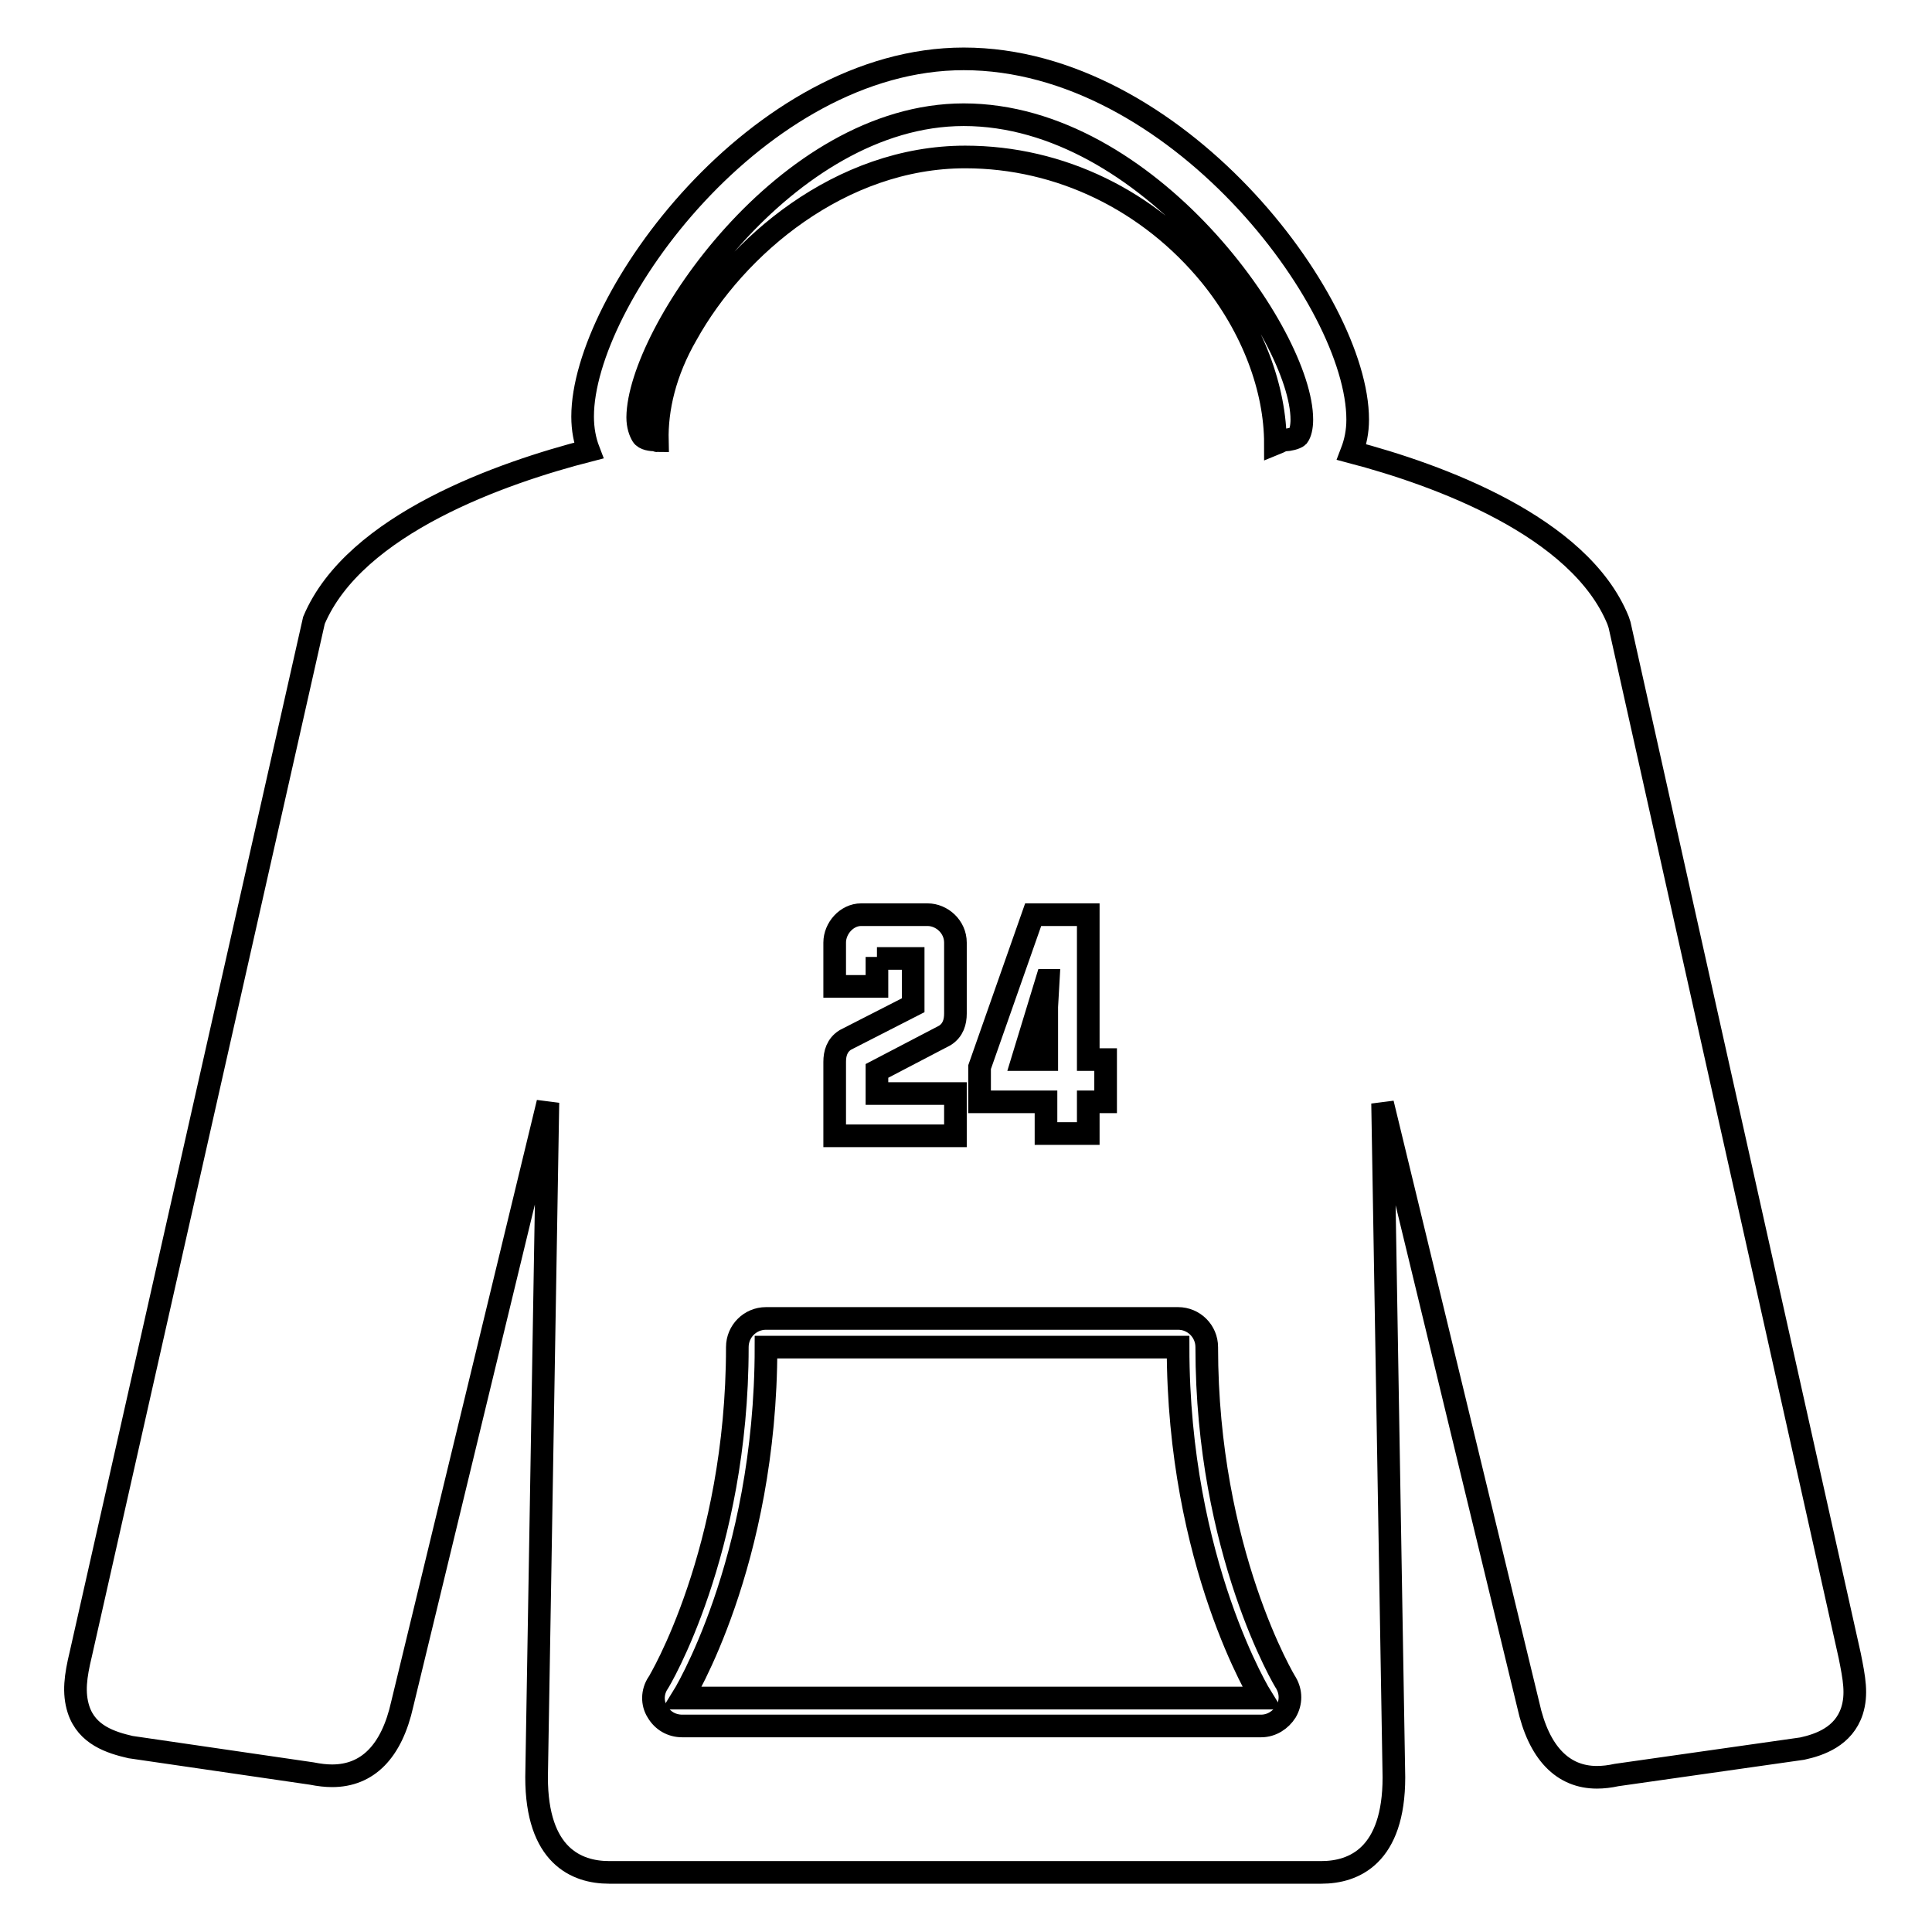 <?xml version="1.0" encoding="utf-8"?>
<!-- Svg Vector Icons : http://www.onlinewebfonts.com/icon -->
<!DOCTYPE svg PUBLIC "-//W3C//DTD SVG 1.1//EN" "http://www.w3.org/Graphics/SVG/1.1/DTD/svg11.dtd">
<svg version="1.1" xmlns="http://www.w3.org/2000/svg" xmlns:xlink="http://www.w3.org/1999/xlink" x="0px" y="0px" viewBox="0 0 256 256" enable-background="new 0 0 256 256" xml:space="preserve">
<g> <path stroke-width="3" fill-opacity="0" stroke="#000000"  d="M135.5,140.4h3.2v-7l0.2-3.5h-0.2L135.5,140.4z"/> <path stroke-width="3" fill-opacity="0" stroke="#000000"  d="M17.3,231.5l24,3.5c1,0.2,1.9,0.3,2.7,0.3c4.7,0,7.9-3.2,9.3-9.5l19.3-79.7l-1.5,89.4 c0,10.4,5.3,12.6,9.6,12.6h94.4c4.3,0,9.6-2.2,9.6-12.6l-1.5-89.3l19.3,79.7c1.4,6.4,4.6,9.6,9.1,9.6c0.8,0,1.7-0.1,2.6-0.3 l24.6-3.5c2.3-0.5,5.5-1.6,6.6-5c0.7-2.2,0.3-4.3-0.3-7.3L214.6,82.8l-0.2-0.6c-5.1-12.5-23.9-19.3-35.3-22.3 c0.5-1.3,0.8-2.7,0.8-4.3c0-15.8-24.2-47.8-52.2-47.8c-27.2,0-50.5,31.9-50.5,47.4c0,1.7,0.3,3.2,0.8,4.5 c-11.3,2.9-31,9.7-36.4,22.5L10.7,219.2c-0.7,2.9-1,5.1-0.3,7.3C11.5,229.9,14.7,230.9,17.3,231.5L17.3,231.5z M170.4,226.8 c-0.7,1.1-1.9,1.9-3.3,1.9H90.4c-1.4,0-2.6-0.7-3.3-1.9c-0.7-1.1-0.7-2.6,0.1-3.8c0.1-0.1,10.5-17.4,10.5-44.5 c0-2.1,1.7-3.8,3.8-3.8h54.6c2.1,0,3.8,1.7,3.8,3.8c0,27.1,10.4,44.4,10.5,44.5C171.1,224.2,171.1,225.6,170.4,226.8z M116.2,126.8 v3.9h-5.6v-5.8c0-1.9,1.6-3.7,3.5-3.7h8.8c1.9,0,3.7,1.6,3.7,3.7v9.4c0,1.1-0.3,2.2-1.4,2.9l-9,4.7v3h10.4v5.6h-16v-9.8 c0-1.1,0.3-2.2,1.4-2.9l9-4.6v-6.2h-4.8V126.8z M146.5,140.4v5.6h-2.3v4.2h-5.6V146h-8.8v-4.6l7.1-20.2h7.3v19.2H146.5z  M127.7,15.2c24.5,0,44.8,29.3,44.8,40.4c0,1-0.2,1.8-0.5,2.2c-0.3,0.3-1.3,0.5-1.7,0.5s-0.8,0.3-1.3,0.5c0-7.3-3-15.4-8.6-22.3 c-8.1-9.9-19.9-15.7-32.5-15.7c-16.5,0-30.4,11.8-36.9,23.5c-2.9,5-4,9.9-3.9,14.1c-0.1,0-0.1-0.1-0.2-0.1c-0.6,0-1.5-0.1-1.8-0.6 c-0.3-0.5-0.6-1.3-0.6-2.4C84.6,44.3,104.1,15.2,127.7,15.2z"/> <path stroke-width="3" fill-opacity="0" stroke="#000000"  d="M101.5,178.5c0,28.7-11.1,46.5-11.1,46.5h76.8c0,0-11.1-17.8-11.1-46.5H101.5z"/></g>
</svg>